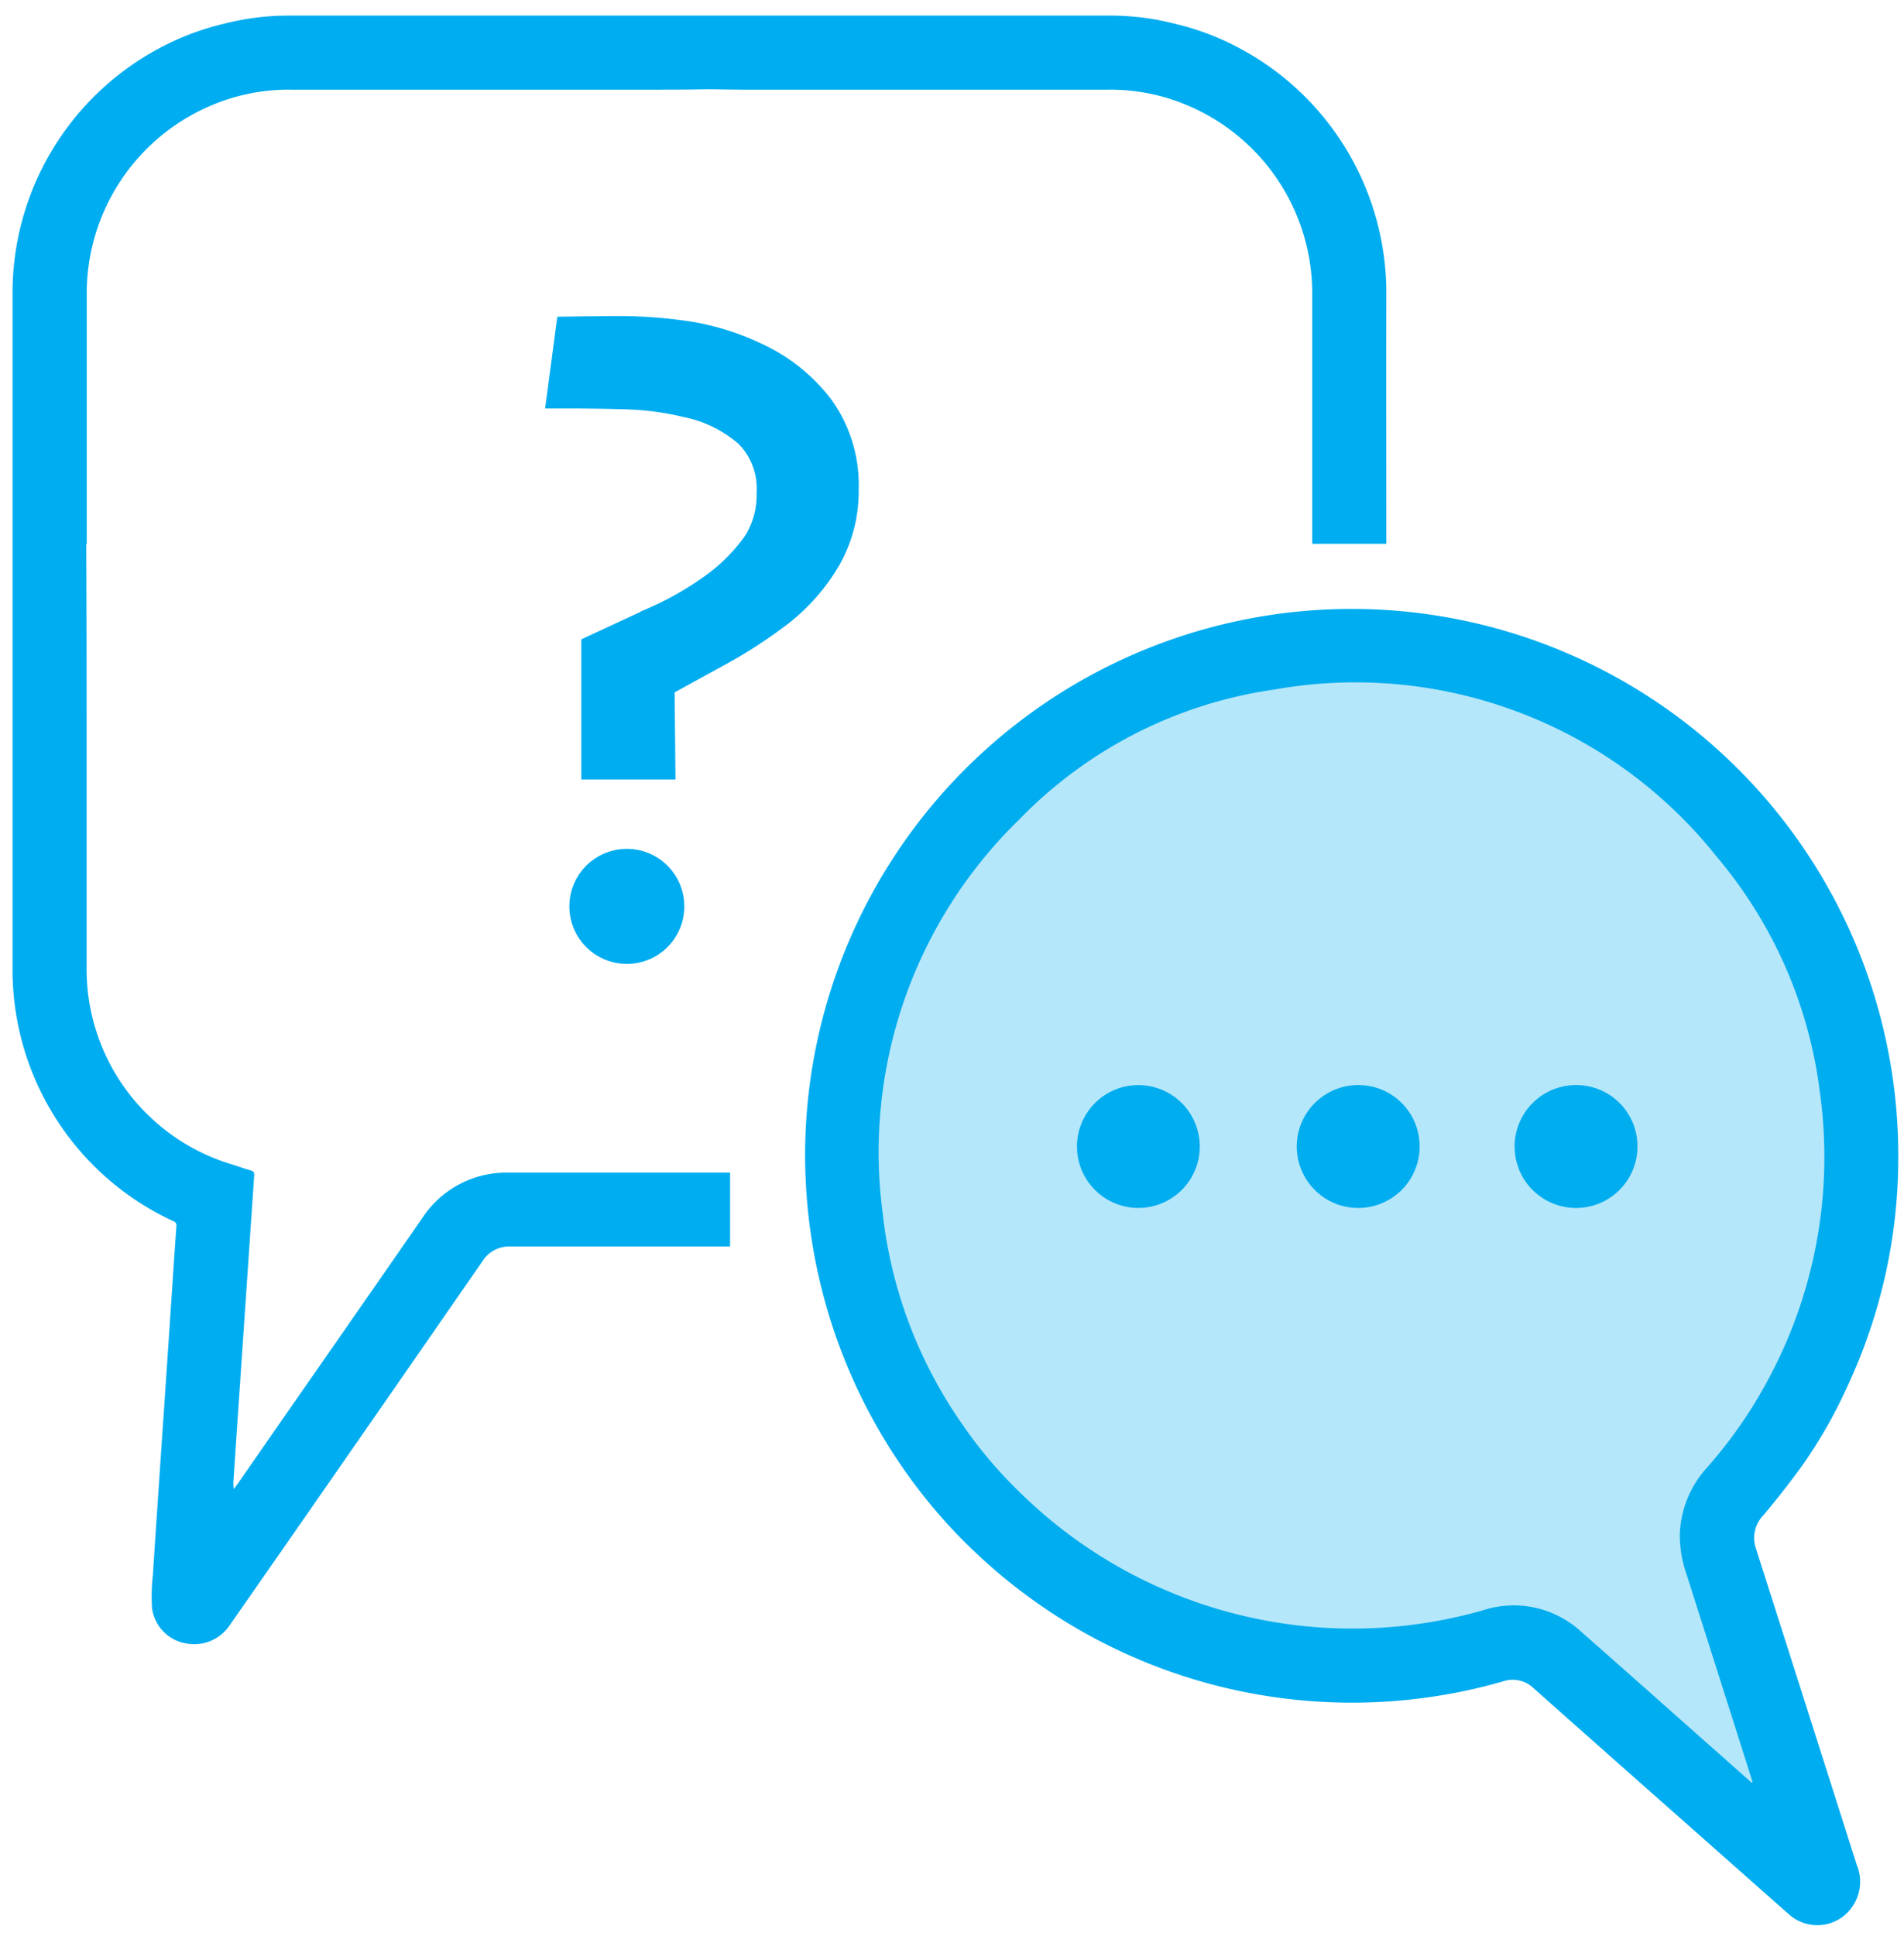 <svg xmlns="http://www.w3.org/2000/svg" xmlns:xlink="http://www.w3.org/1999/xlink" width="61" height="62" viewBox="0 0 61 62"><defs><style>.a{fill:none;}.b{clip-path:url(#a);}.c,.d,.e{fill:#00adf0;}.d{opacity:0.29;isolation:isolate;}.e{stroke:#00adf0;}</style><clipPath id="a"><rect class="a" width="61" height="62" transform="translate(40.569 45.346)"/></clipPath></defs><g class="b" transform="translate(-40.569 -45.346)"><g transform="translate(0 -0.67)"><path class="c" d="M96.834,95.633a1.044,1.044,0,0,1,.223-1.083q.646-.765,1.236-1.578a15.388,15.388,0,0,0,1.47-2.574,17.316,17.316,0,0,0,1.623-7.368,17.512,17.512,0,0,0-35-.917,17.6,17.6,0,0,0,3.287,11.166A16.948,16.948,0,0,0,71.784,95.7,17.529,17.529,0,0,0,88.731,99.86a.955.955,0,0,1,.969.22q2.28,2.025,4.566,4.044,1.8,1.593,3.609,3.192a1.361,1.361,0,0,0,1.736.08,1.406,1.406,0,0,0,.443-1.66Q98.446,100.682,96.834,95.633Zm-.144,7.475-1.316-1.166c-1.38-1.222-2.756-2.448-4.142-3.664a3.184,3.184,0,0,0-3.15-.693,15.2,15.2,0,0,1-14.887-3.823,13.922,13.922,0,0,1-1.762-2.084,14.593,14.593,0,0,1-2.587-6.821,14.849,14.849,0,0,1,4.381-12.6A14.155,14.155,0,0,1,81.388,68.1a14.79,14.79,0,0,1,14.191,5.365,14.422,14.422,0,0,1,3.293,7.519,15,15,0,0,1-1.518,8.952A14.744,14.744,0,0,1,95.272,93a3.343,3.343,0,0,0-.886,2.151,3.816,3.816,0,0,0,.213,1.274q1.045,3.273,2.084,6.549c.012.038.022.08.034.116Z"/><path class="c" d="M77.039,80.766a1.967,1.967,0,1,0,1.968,1.968,1.968,1.968,0,0,0-1.968-1.968Z"/><path class="c" d="M84.139,80.766A1.968,1.968,0,1,0,86.05,82.79v-.038A1.96,1.96,0,0,0,84.139,80.766Z"/><path class="c" d="M91.118,80.766a1.968,1.968,0,1,0,1.911,2.024v-.038A1.958,1.958,0,0,0,91.118,80.766Z"/><path class="d" d="M99.762,83.668A15.686,15.686,0,1,0,84.076,99.354h0c2.584,0,3.709,1.107,5.858,0l8.217,6.93-2.861-10.2C99.1,93.228,99.762,88.8,99.762,83.668Z" transform="translate(0 -1)"/></g><path class="e" d="M67.579,61.014a4.277,4.277,0,0,1-.564,2.2,6.065,6.065,0,0,1-1.488,1.7A15.15,15.15,0,0,1,63.548,66.2q-1.082.591-1.869,1.027l.026,2.583H59.693V66.14l1.89-.877a10.267,10.267,0,0,0,1.808-1.027,5.9,5.9,0,0,0,1.469-1.461,2.94,2.94,0,0,0,.449-1.625,2.546,2.546,0,0,0-.734-1.952,4.321,4.321,0,0,0-2-.985,9.351,9.351,0,0,0-1.958-.258q-1.007-.029-2.013-.028l.259-1.944.531-.007c.316,0,.62-.007.91-.007a14.613,14.613,0,0,1,2.332.171,7.835,7.835,0,0,1,2.074.645,5.415,5.415,0,0,1,2.081,1.639A4.171,4.171,0,0,1,67.579,61.014Z"/><circle class="e" cx="1.343" cy="1.343" r="1.343" transform="translate(59.309 73.03)"/><path class="c" d="M47.52,48.649a6.312,6.312,0,0,1,2.361-.431H61.617c.454,0,.908,0,1.362-.009s.907.009,1.361.009H76.077a6.307,6.307,0,0,1,2.36.431,6.537,6.537,0,0,1,4.173,6.143v7.969h2.374V62.57c0-2.6-.005-5.193,0-7.789a8.879,8.879,0,0,0-4.663-7.869,8.481,8.481,0,0,0-2.115-.806,8.322,8.322,0,0,0-1.968-.26H49.717a8.322,8.322,0,0,0-1.968.26,8.481,8.481,0,0,0-2.115.806,8.879,8.879,0,0,0-4.663,7.869v3.06c0,8.222,0,10.391,0,18.614a8.863,8.863,0,0,0,5.1,7.975c.079.037.159.054.15.181-.076,1.047-.142,2.094-.213,3.14q-.148,2.208-.3,4.415c-.079,1.2-.164,2.4-.239,3.6a6.2,6.2,0,0,0-.029,1.081,1.319,1.319,0,0,0,1.066,1.125,1.367,1.367,0,0,0,1.425-.583q1.521-2.178,3.036-4.36l1.195-1.721q1.932-2.782,3.86-5.566a1.015,1.015,0,0,1,.911-.478c2.253,0,4.506,0,6.759,0h.267V82.9H56.886a3.222,3.222,0,0,0-2.8,1.472q-2.172,3.132-4.351,6.259-.73,1.052-1.458,2.1l-.216.305a1.718,1.718,0,0,1-.017-.2q.115-1.722.233-3.441l.435-6.4c.007-.093-.015-.138-.108-.165-.21-.06-.417-.135-.625-.2a6.524,6.524,0,0,1-4.635-6.3v-8.2q0-2.679-.012-5.36h.016V54.791a6.537,6.537,0,0,1,4.173-6.143Z"/></g></svg>